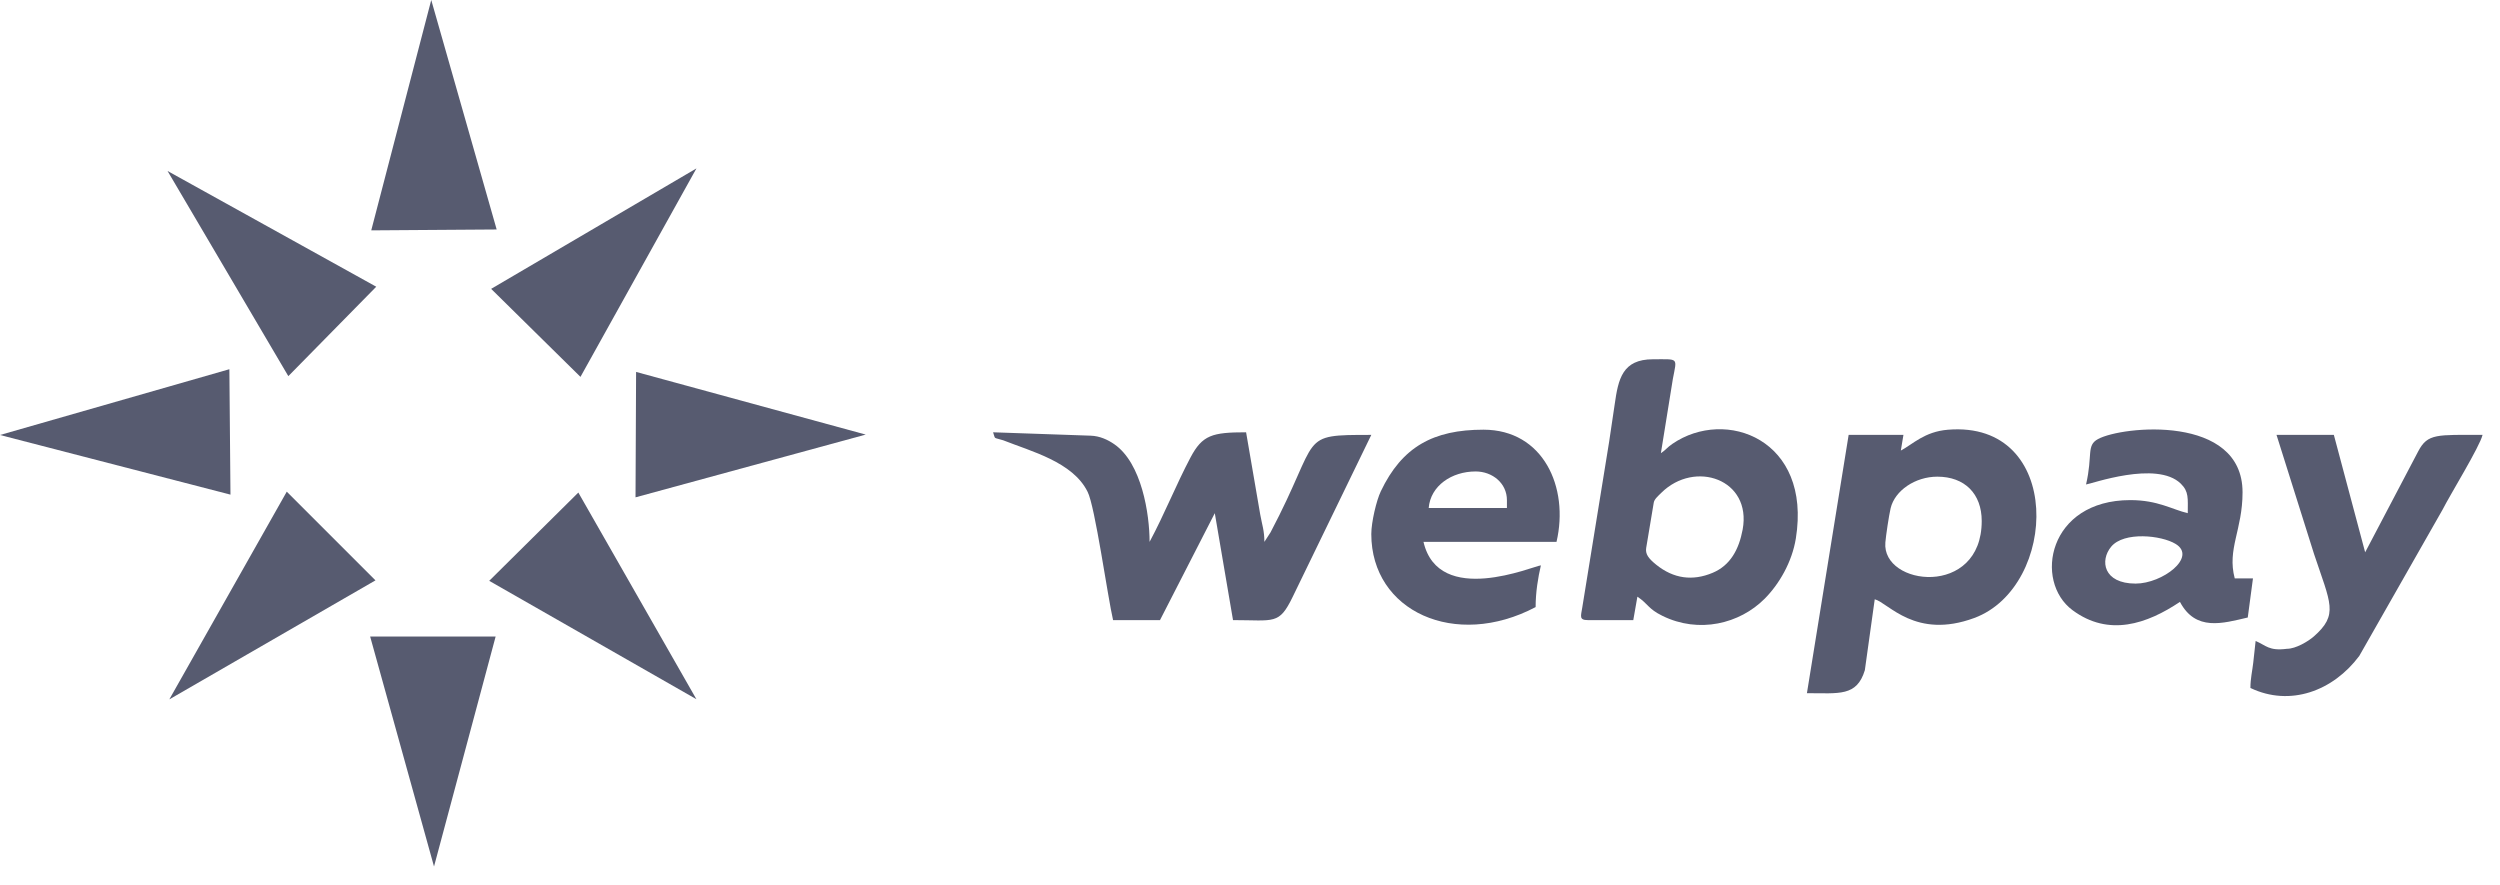 <svg width="48" height="17" viewBox="0 0 48 17" fill="none" xmlns="http://www.w3.org/2000/svg">
<path fill-rule="evenodd" clip-rule="evenodd" d="M21.371 11.906H22.272L23.324 9.853L23.674 11.906C24.472 11.906 24.556 12.003 24.82 11.459L26.329 8.35C24.902 8.35 25.38 8.354 24.394 10.222L24.276 10.404C24.276 10.187 24.233 10.082 24.197 9.882L23.925 8.3C23.273 8.3 23.086 8.353 22.858 8.783C22.581 9.306 22.363 9.862 22.072 10.404C22.072 9.873 21.922 8.891 21.393 8.528C21.268 8.442 21.116 8.371 20.941 8.365L19.067 8.3C19.119 8.445 19.06 8.39 19.263 8.454C19.794 8.665 20.598 8.869 20.881 9.441C21.023 9.707 21.268 11.467 21.371 11.906Z" fill="#575B70"/>
<path fill-rule="evenodd" clip-rule="evenodd" d="M31.8 10.843C31.648 10.72 31.588 10.637 31.607 10.519L31.752 9.651C31.763 9.586 31.825 9.533 31.898 9.461C32.541 8.826 33.637 9.2 33.459 10.167C33.387 10.552 33.221 10.856 32.883 10.998C32.498 11.16 32.133 11.111 31.8 10.843ZM30.486 11.906H31.359L31.438 11.456C31.648 11.596 31.64 11.688 31.92 11.825C32.618 12.168 33.4 11.979 33.882 11.495C34.162 11.213 34.407 10.79 34.48 10.34C34.788 8.434 33.132 7.821 32.11 8.522C32.002 8.596 31.994 8.631 31.889 8.701L32.119 7.275C32.197 6.858 32.24 6.898 31.738 6.898C31.15 6.898 31.071 7.275 31.002 7.764C30.93 8.269 30.863 8.702 30.78 9.195L30.38 11.661C30.353 11.83 30.314 11.906 30.486 11.906Z" fill="#575B70"/>
<path fill-rule="evenodd" clip-rule="evenodd" d="M37.197 9.152C37.721 9.152 38.049 9.479 38.049 10.003C38.049 11.48 36.127 11.254 36.199 10.415C36.21 10.282 36.266 9.905 36.3 9.758C36.381 9.418 36.773 9.152 37.197 9.152ZM36.496 8.651L36.546 8.35H35.494L34.693 13.309C35.313 13.309 35.649 13.377 35.805 12.868L35.995 11.506C36.259 11.576 36.775 12.284 37.907 11.865C39.524 11.265 39.628 8.065 37.398 8.251C36.95 8.288 36.726 8.529 36.496 8.651Z" fill="#575B70"/>
<path fill-rule="evenodd" clip-rule="evenodd" d="M41.004 11.205C40.383 11.205 40.314 10.761 40.535 10.496C40.781 10.201 41.498 10.277 41.771 10.443C42.19 10.696 41.519 11.205 41.004 11.205ZM40.052 9.302C40.141 9.295 41.41 8.835 41.871 9.286C42.029 9.44 42.005 9.569 42.005 9.853C41.708 9.784 41.432 9.602 40.903 9.602C39.323 9.602 39.045 11.161 39.792 11.715C40.49 12.233 41.223 11.979 41.855 11.556C42.157 12.127 42.677 11.968 43.157 11.856L43.257 11.105H42.907C42.757 10.542 43.057 10.175 43.057 9.452C43.057 7.949 40.746 8.177 40.282 8.43C40.054 8.553 40.184 8.733 40.052 9.302Z" fill="#575B70"/>
<path fill-rule="evenodd" clip-rule="evenodd" d="M43.909 12.457C43.56 12.502 43.51 12.391 43.308 12.307L43.262 12.726C43.245 12.878 43.208 13.029 43.208 13.209C43.97 13.574 44.796 13.267 45.298 12.594L46.897 9.786C47.044 9.496 47.613 8.573 47.665 8.35C46.79 8.35 46.612 8.318 46.43 8.665L45.411 10.604L44.81 8.35H43.709L44.429 10.635C44.748 11.593 44.904 11.799 44.424 12.221C44.319 12.313 44.081 12.457 43.909 12.457Z" fill="#575B70"/>
<path fill-rule="evenodd" clip-rule="evenodd" d="M28.332 9.052C28.657 9.052 28.933 9.28 28.933 9.603V9.753H27.431C27.466 9.327 27.872 9.052 28.332 9.052ZM26.329 10.254C26.329 11.737 27.941 12.472 29.484 11.656C29.484 11.37 29.531 11.086 29.585 10.855C29.446 10.866 27.623 11.659 27.331 10.404H29.885C30.13 9.354 29.629 8.25 28.483 8.25C27.521 8.25 26.919 8.577 26.511 9.434C26.428 9.608 26.329 10.024 26.329 10.254Z" fill="#575B70"/>
<path fill-rule="evenodd" clip-rule="evenodd" d="M5.506 9.44L7.209 11.143L3.251 13.428L5.506 9.44Z" fill="#575B70"/>
<path fill-rule="evenodd" clip-rule="evenodd" d="M11.145 7.236L9.43 5.546L13.372 3.233L11.145 7.236Z" fill="#575B70"/>
<path fill-rule="evenodd" clip-rule="evenodd" d="M9.393 11.152L11.104 9.457L13.371 13.425L9.393 11.152Z" fill="#575B70"/>
<path fill-rule="evenodd" clip-rule="evenodd" d="M7.224 5.505L5.536 7.222L3.217 3.283L7.224 5.505Z" fill="#575B70"/>
<path fill-rule="evenodd" clip-rule="evenodd" d="M7.107 12.222H9.516L8.333 16.637L7.107 12.222Z" fill="#575B70"/>
<path fill-rule="evenodd" clip-rule="evenodd" d="M9.536 4.406L7.128 4.423L8.28 -0L9.536 4.406Z" fill="#575B70"/>
<path fill-rule="evenodd" clip-rule="evenodd" d="M12.202 9.549L12.213 7.141L16.622 8.344L12.202 9.549Z" fill="#575B70"/>
<path fill-rule="evenodd" clip-rule="evenodd" d="M4.404 7.089L4.425 9.497L0 8.352L4.404 7.089Z" fill="#575B70"/>
</svg>
